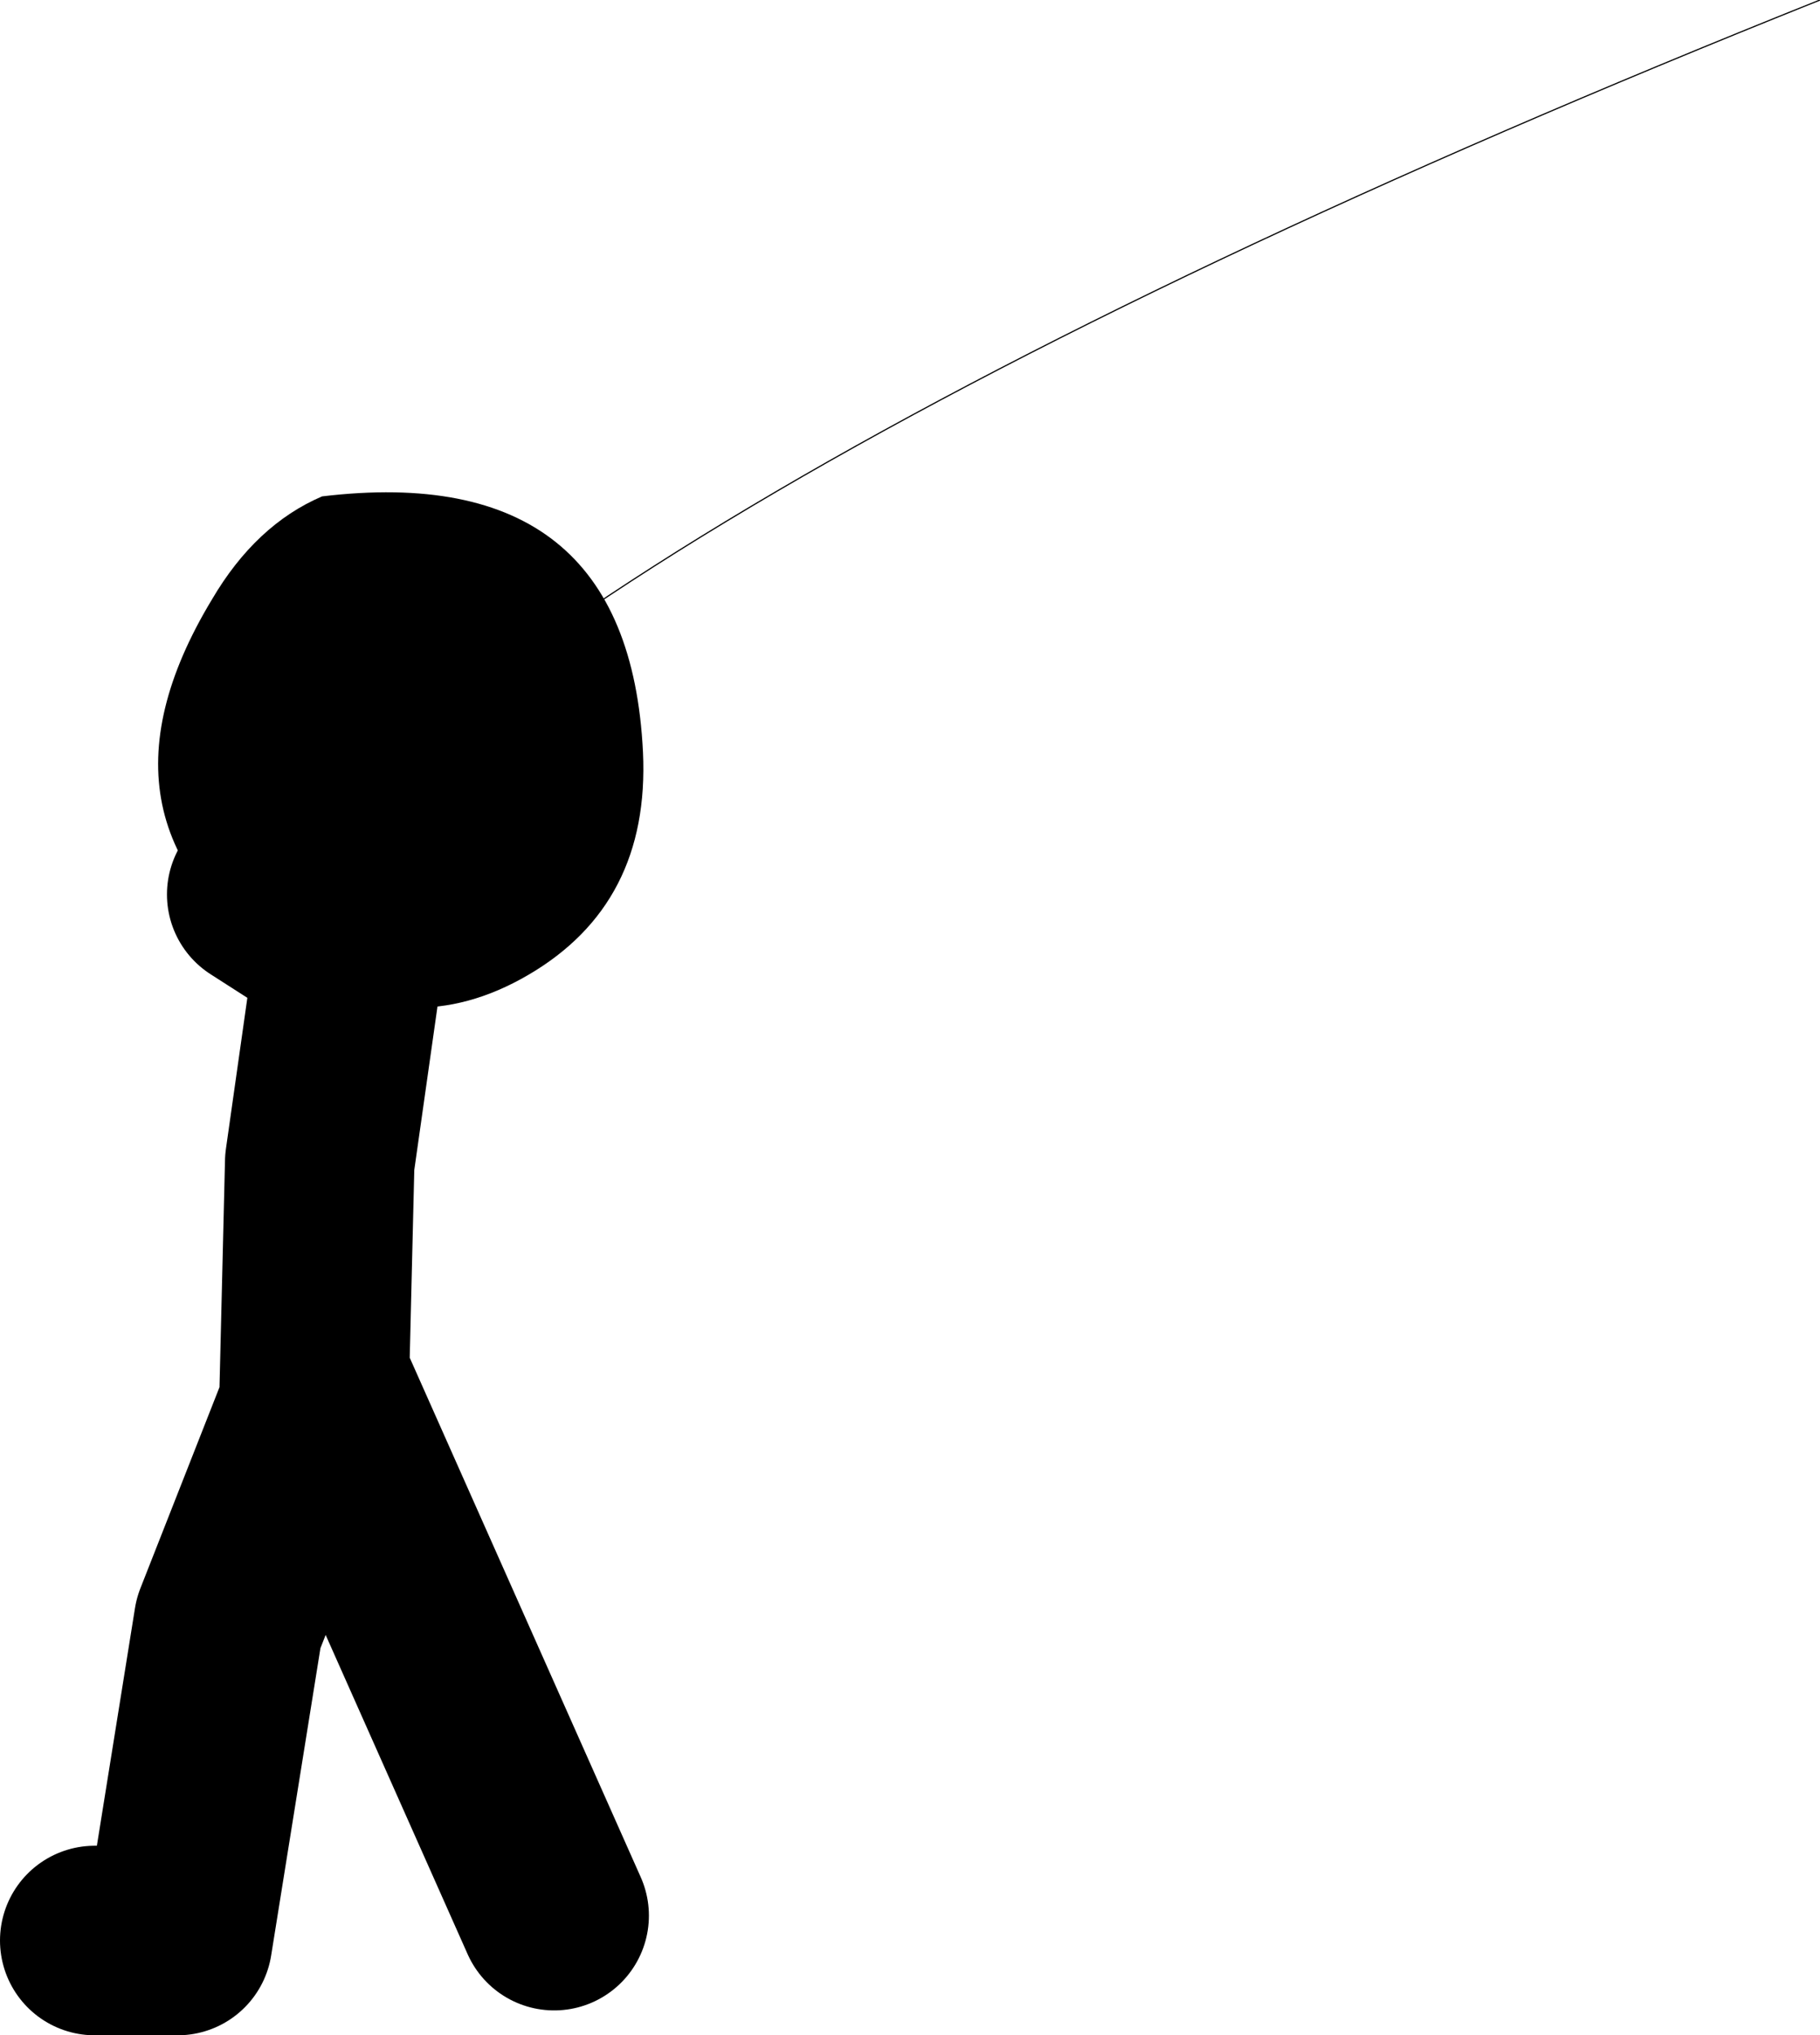 <?xml version="1.0" encoding="UTF-8" standalone="no"?>
<svg xmlns:xlink="http://www.w3.org/1999/xlink" height="85.9px" width="76.85px" xmlns="http://www.w3.org/2000/svg">
  <g transform="matrix(1.0, 0.0, 0.0, 1.0, 85.7, -5.9)">
    <path d="M-70.75 46.15 L-74.65 43.65 -69.0 41.9 M-71.1 47.2 L-72.2 54.95 -72.45 65.25 -72.2 64.5 -62.3 86.75 M-78.2 87.8 L-76.05 74.4 -72.45 65.25 M-81.7 87.8 L-78.55 87.8" fill="none" stroke="#000000" stroke-linecap="round" stroke-linejoin="round" stroke-width="8.0"/>
    <path d="M-58.55 37.65 Q-58.25 44.05 -63.4 47.05 -68.45 50.0 -73.55 46.65 -82.55 40.8 -76.75 31.2 -74.9 28.05 -72.1 26.85 -59.15 25.3 -58.55 37.65" fill="#000000" fill-rule="evenodd" stroke="none"/>
    <path d="M-8.85 5.9 Q-65.0 28.35 -77.1 46.5" fill="none" stroke="#000000" stroke-linecap="round" stroke-linejoin="round" stroke-width="0.05"/>
  </g>
</svg>
